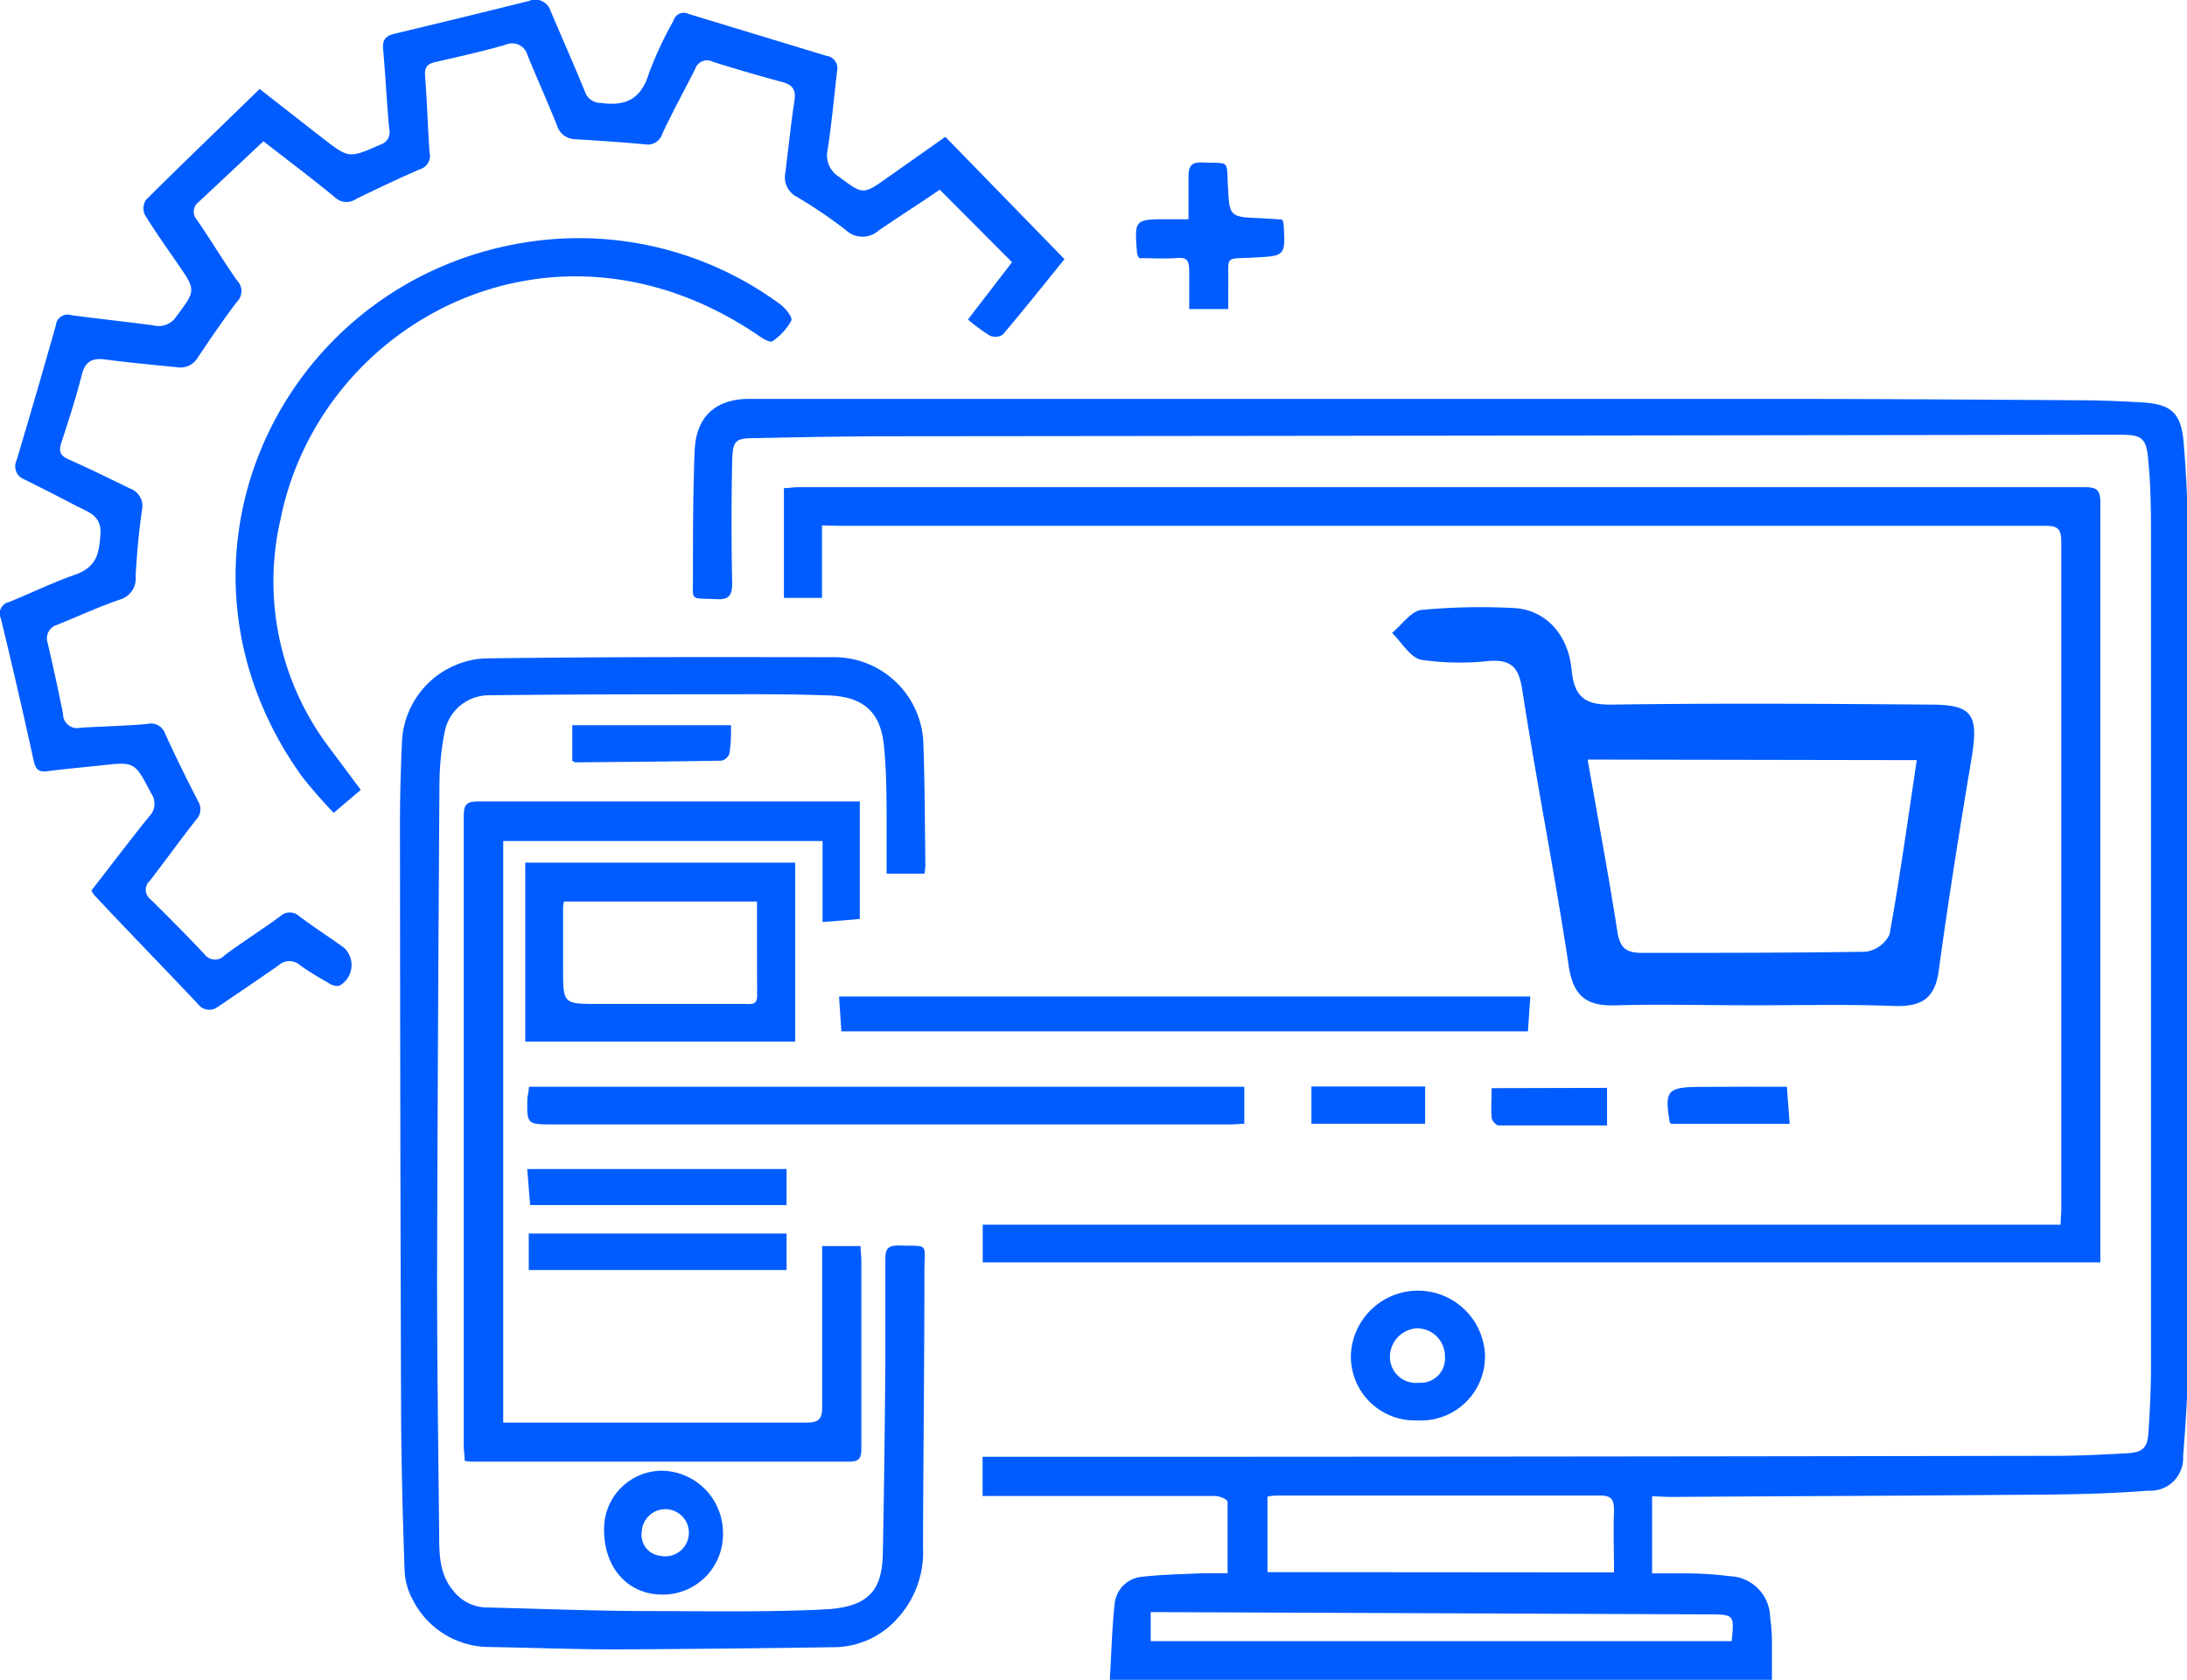 <svg xmlns="http://www.w3.org/2000/svg" viewBox="0 0 156.76 120.44"><defs><style>.cls-1{fill:#005cff;}</style></defs><g id="Layer_2" data-name="Layer 2"><g id="Layer_6" data-name="Layer 6"><g id="skPYoM"><path class="cls-1" d="M118.42,107.28v5.53c.9,0,1.77,0,2.63,0a25.9,25.9,0,0,1,2.93.2,3,3,0,0,1,2.9,2.94,13,13,0,0,1,.13,1.76c0,.88,0,1.76,0,2.73H79.55c.11-1.83.15-3.62.34-5.39a2.16,2.16,0,0,1,2-2c1.42-.16,2.86-.18,4.3-.25.55,0,1.1,0,1.8,0,0-1.77,0-3.46,0-5.14,0-.15-.59-.4-.91-.4-4.45,0-8.9,0-13.34,0H70.43v-2.81h1.33q37.83,0,75.65-.07c1.67,0,3.34-.09,5-.18,1.19-.06,1.52-.37,1.59-1.55.1-1.56.18-3.13.18-4.7q0-29.53,0-59.08c0-1.93,0-3.86-.19-5.78-.12-1.68-.44-1.92-2-1.92q-44.16.07-88.31.11c-3.14,0-6.28.07-9.42.13-1.59,0-1.74.13-1.78,1.74q-.09,4.32,0,8.64c0,.85-.17,1.22-1.13,1.17-1.94-.1-1.68.22-1.68-1.66,0-3,0-5.95.12-8.93.08-2.46,1.46-3.77,3.93-3.77q36.56,0,73.1,0c7.46,0,14.92.05,22.37.1,1.44,0,2.88.07,4.32.15,2.08.12,2.8.72,3,2.76.2,2.35.31,4.71.32,7.06q0,29.24,0,58.48c0,2.42-.15,4.84-.35,7.25a2.34,2.34,0,0,1-2.51,2.48c-2.41.19-4.84.26-7.26.28-9,.08-18.05.11-27.08.17Zm-2.73,5.46c0-1.52-.06-3,0-4.39,0-.84-.16-1.13-1.06-1.12-7.61,0-15.23,0-22.84,0-.31,0-.62,0-.94.08v5.41Zm-33.21,4.93h41.64c.2-1.89.17-1.91-1.56-1.92l-38.93-.16H82.48Z"></path><path class="cls-1" d="M58.92,37.67v5.2H56.19V35c.33,0,.67-.07,1-.07q46.13,0,92.26,0c.85,0,1.1.21,1.1,1.09q0,26.74,0,53.49c0,.32,0,.64,0,1H70.44v-2.7H147.7c0-.44.05-.78.05-1.13q0-23.89,0-47.79c0-1-.26-1.2-1.2-1.19q-43.23,0-86.46,0Z"></path><path class="cls-1" d="M18.88,10.13c-1.59,1.49-3.11,2.93-4.64,4.35a.87.87,0,0,0-.12,1.29c1,1.45,1.87,2.92,2.87,4.34a1.07,1.07,0,0,1,0,1.52c-1,1.31-1.91,2.66-2.81,4a1.44,1.44,0,0,1-1.49.7C11,26.16,9.26,26,7.58,25.78c-.92-.13-1.46.09-1.71,1.07-.42,1.64-.94,3.27-1.47,4.88-.2.62-.1.93.52,1.21,1.5.66,3,1.41,4.43,2.1a1.33,1.33,0,0,1,.82,1.57c-.22,1.55-.36,3.12-.45,4.69A1.57,1.57,0,0,1,8.56,43c-1.51.52-3,1.21-4.46,1.8A1,1,0,0,0,3.39,46c.41,1.72.78,3.45,1.13,5.18a1,1,0,0,0,1.22,1c1.6-.1,3.21-.13,4.8-.27a1.08,1.08,0,0,1,1.3.7c.74,1.63,1.54,3.24,2.36,4.84a1.07,1.07,0,0,1-.14,1.32c-1.13,1.44-2.2,2.93-3.32,4.38a.86.86,0,0,0,.06,1.34c1.31,1.29,2.6,2.59,3.85,3.92a.93.93,0,0,0,1.43.1c1.33-1,2.7-1.85,4-2.81a1,1,0,0,1,1.38,0c1.05.79,2.15,1.49,3.21,2.26a1.7,1.7,0,0,1-.35,2.72,1,1,0,0,1-.72-.17c-.71-.41-1.42-.82-2.08-1.29a1.14,1.14,0,0,0-1.56,0c-1.43,1-2.91,2-4.39,3A1,1,0,0,1,14.2,72c-2.47-2.62-5-5.21-7.44-7.82a1.41,1.41,0,0,1-.2-.34c1.36-1.75,2.72-3.55,4.13-5.3a1.28,1.28,0,0,0,.15-1.65c-1.19-2.28-1.16-2.29-3.69-2-1.24.13-2.47.24-3.71.4-.53.07-.83,0-1-.63Q1.31,49.49.06,44.34a.84.84,0,0,1,.6-1.18c1.58-.64,3.11-1.39,4.71-1.95S7.11,39.62,7.2,38.3s-.85-1.58-1.68-2C4.27,35.64,3,35,1.76,34.38A1,1,0,0,1,1.19,33Q2.63,28.19,4,23.33a.85.85,0,0,1,1.12-.73c2,.27,4,.47,5.94.74a1.49,1.49,0,0,0,1.58-.65c1.4-1.88,1.42-1.86.09-3.79-.8-1.16-1.62-2.31-2.35-3.51a1.11,1.11,0,0,1,.08-1.06c2.67-2.65,5.38-5.25,8.15-7.95l3.84,3,.62.48c1.95,1.52,1.94,1.5,4.19.51a.92.92,0,0,0,.64-1.11c-.18-1.92-.27-3.85-.44-5.77-.05-.65.19-.92.81-1.07Q33.1,1.27,37.91.07A1.15,1.15,0,0,1,39.47.8c.82,1.93,1.67,3.84,2.46,5.78a1.18,1.18,0,0,0,1.14.8c1.82.26,2.91-.31,3.46-2.17a27.25,27.25,0,0,1,1.74-3.72A.77.77,0,0,1,49.36,1C52.65,2,55.94,3,59.23,4A.9.9,0,0,1,60,5.1c-.22,1.89-.39,3.78-.68,5.65a1.8,1.8,0,0,0,.81,1.92c1.74,1.3,1.73,1.31,3.49.06l4.14-2.92,8.54,8.77c-1.49,1.85-2.94,3.66-4.43,5.42a1,1,0,0,1-.91.07,13.16,13.16,0,0,1-1.58-1.16l3.16-4.11-5.18-5.2c-1.45,1-2.93,1.93-4.38,2.93a1.74,1.74,0,0,1-2.37-.05,34.66,34.66,0,0,0-3.5-2.37,1.57,1.57,0,0,1-.82-1.71c.22-1.72.39-3.44.65-5.16.12-.75-.08-1.14-.84-1.35-1.67-.45-3.33-.93-5-1.46a.9.9,0,0,0-1.27.51C49.05,6.49,48.22,8,47.48,9.57a1.09,1.09,0,0,1-1.25.78c-1.66-.16-3.33-.26-5-.37a1.38,1.38,0,0,1-1.31-1c-.67-1.67-1.41-3.31-2.1-5a1.15,1.15,0,0,0-1.61-.76c-1.67.48-3.36.85-5,1.23-.6.13-.79.38-.74,1,.14,1.83.19,3.66.32,5.49a1,1,0,0,1-.7,1.2c-1.53.66-3,1.37-4.54,2.11A1.2,1.2,0,0,1,24,14.14C22.37,12.8,20.67,11.52,18.88,10.13Z"></path><path class="cls-1" d="M66.26,62.64H63.55c0-1.18,0-2.28,0-3.39,0-1.89,0-3.8-.18-5.68-.22-2.5-1.45-3.62-4-3.71s-4.71-.09-7.07-.08c-5.72,0-11.45,0-17.17.07a3.24,3.24,0,0,0-3.24,2.54,20.06,20.06,0,0,0-.39,3.79q-.12,17.57-.17,35.13c0,6.22.08,12.43.15,18.65,0,1.43,0,2.89,1,4.08a3.09,3.09,0,0,0,2.25,1.21c3.73.09,7.46.24,11.18.26,4.42,0,8.84.1,13.25-.12,3.33-.17,4.06-1.59,4.12-4,.09-4.48.14-9,.18-13.44q0-3.82,0-7.65c0-.69.13-1,.91-1,2.26.07,1.9-.26,1.89,1.84,0,6.61-.08,13.22-.1,19.83A7,7,0,0,1,64.36,116a6.12,6.12,0,0,1-4.48,2.1q-7.85.12-15.7.16c-3,0-6-.12-9-.17a6.18,6.18,0,0,1-5.59-3.38,4.82,4.82,0,0,1-.59-2.13c-.13-3.73-.23-7.45-.25-11.18q-.07-21.25-.08-42.5c0-1.89.06-3.79.14-5.69a6.28,6.28,0,0,1,5.85-6c8.34-.12,16.68-.1,25-.09a6.4,6.4,0,0,1,6.53,6.35c.1,2.84.1,5.68.14,8.53A4,4,0,0,1,66.26,62.64Z"></path><path class="cls-1" d="M36.07,60.3V102h1.11c6.87,0,13.74,0,20.61,0,.92,0,1.15-.27,1.14-1.15,0-3.44,0-6.87,0-10.31v-1.2h2.75c0,.34.06.66.06,1,0,4.52,0,9,0,13.54,0,.66-.15.92-.87.92q-13.44,0-26.88,0c-.2,0-.39,0-.68-.06,0-.37-.07-.71-.07-1.06q0-22.56,0-45.13c0-.76.12-1.09,1-1.09,8.86,0,17.72,0,26.59,0,.26,0,.51,0,.8,0v8.43l-2.67.22V60.3Z"></path><path class="cls-1" d="M25.86,56.63l-1.94,1.65a34.28,34.28,0,0,1-2.3-2.64C10.45,40,20.3,19.8,38.13,17.31a24.32,24.32,0,0,1,17.73,4.46c.41.28,1,1,.85,1.24a4.26,4.26,0,0,1-1.35,1.46c-.12.1-.59-.13-.83-.3C39.82,14,23,23,20.12,37.18a19.74,19.74,0,0,0,3.47,16.41C24.33,54.57,25.06,55.57,25.86,56.63Z"></path><path class="cls-1" d="M57,61.85V74.68H37.65V61.85Zm-2.76,2.79H40.43a1.88,1.88,0,0,0-.07.37c0,1.47,0,2.94,0,4.41,0,2.56,0,2.56,2.52,2.56H53.36c.4,0,.91.13.91-.56C54.26,69.18,54.26,66.93,54.26,64.64Z"></path><path class="cls-1" d="M37.92,77.92H89.19v2.65c-.32,0-.63.05-1,.05l-48.56,0c-1.87,0-1.87,0-1.83-1.9C37.85,78.49,37.89,78.23,37.92,77.92Z"></path><path class="cls-1" d="M109.69,71.45l-.17,2.5H60.31l-.17-2.5Z"></path><path class="cls-1" d="M101.58,101.84a4.58,4.58,0,0,1-4.75-4.71,4.81,4.81,0,0,1,9.61,0A4.59,4.59,0,0,1,101.58,101.84Zm.13-2.7a1.74,1.74,0,0,0,1.86-1.9,2,2,0,0,0-2-2,2.05,2.05,0,0,0-1.94,2.15A1.86,1.86,0,0,0,101.71,99.14Z"></path><path class="cls-1" d="M37.9,91.06V88.44H56.38v2.62Z"></path><path class="cls-1" d="M51.82,109.86a4.31,4.31,0,0,1-4.34,4.47c-2.49,0-4.21-1.94-4.18-4.7a4.16,4.16,0,0,1,4.19-4.18A4.45,4.45,0,0,1,51.82,109.86Zm-4.48,1.69A1.69,1.69,0,1,0,46,109.83,1.5,1.5,0,0,0,47.34,111.55Z"></path><path class="cls-1" d="M91.9,15.74A1.45,1.45,0,0,1,92,16c.15,2.37.15,2.35-2.17,2.47-2.12.11-1.75-.18-1.79,1.9,0,.58,0,1.16,0,1.79H85.24c0-.93,0-1.83,0-2.72s-.24-1-1-.93c-.87.05-1.74,0-2.59,0a1.84,1.84,0,0,1-.15-.36c-.19-2.43-.19-2.43,2.24-2.43h1.45c0-1,0-2,0-3,0-.78.16-1.11,1-1.07,2,.08,1.72-.25,1.83,1.78s.09,2.14,2.27,2.21C90.85,15.67,91.37,15.71,91.9,15.74Z"></path><path class="cls-1" d="M38,86.4l-.21-2.58H56.38V86.4Z"></path><path class="cls-1" d="M52.4,52c0,.71,0,1.4-.13,2.06a.78.78,0,0,1-.56.48c-3.48.06-7,.09-10.46.12-.06,0-.11-.05-.23-.11V52Z"></path><path class="cls-1" d="M128.08,77.92l.2,2.66h-8.5c-.06-.08-.1-.1-.1-.13-.38-2.23-.17-2.5,2.06-2.52S125.91,77.92,128.08,77.92Z"></path><path class="cls-1" d="M115.19,78v2.69c-2.65,0-5.22,0-7.79,0-.17,0-.46-.34-.48-.54-.06-.68,0-1.36,0-2.13Z"></path><path class="cls-1" d="M94,77.9h8.15v2.67H94Z"></path><path class="cls-1" d="M125.61,72.08c-3.25,0-6.51-.09-9.76,0-2.09.09-3.07-.63-3.4-2.78-1-6.65-2.32-13.26-3.35-19.91-.25-1.59-.83-2.11-2.36-2a19.24,19.24,0,0,1-4.86-.08c-.8-.16-1.41-1.26-2.1-1.93.7-.58,1.36-1.57,2.12-1.65a45.32,45.32,0,0,1,6.49-.14c2.25.06,4,1.75,4.26,4.43.19,2,1,2.53,2.91,2.5,7.6-.11,15.19-.06,22.79,0,3,0,3.46.68,3,3.66-.86,5.12-1.68,10.24-2.38,15.38-.26,2-1.21,2.61-3.08,2.57C132.44,72,129,72.08,125.61,72.08ZM113.8,54.46c.74,4.25,1.5,8.28,2.13,12.33.18,1.18.64,1.54,1.78,1.53,5.35,0,10.7,0,16-.08A2.24,2.24,0,0,0,135.44,67c.74-4.1,1.31-8.23,1.95-12.5Z"></path></g></g></g></svg>